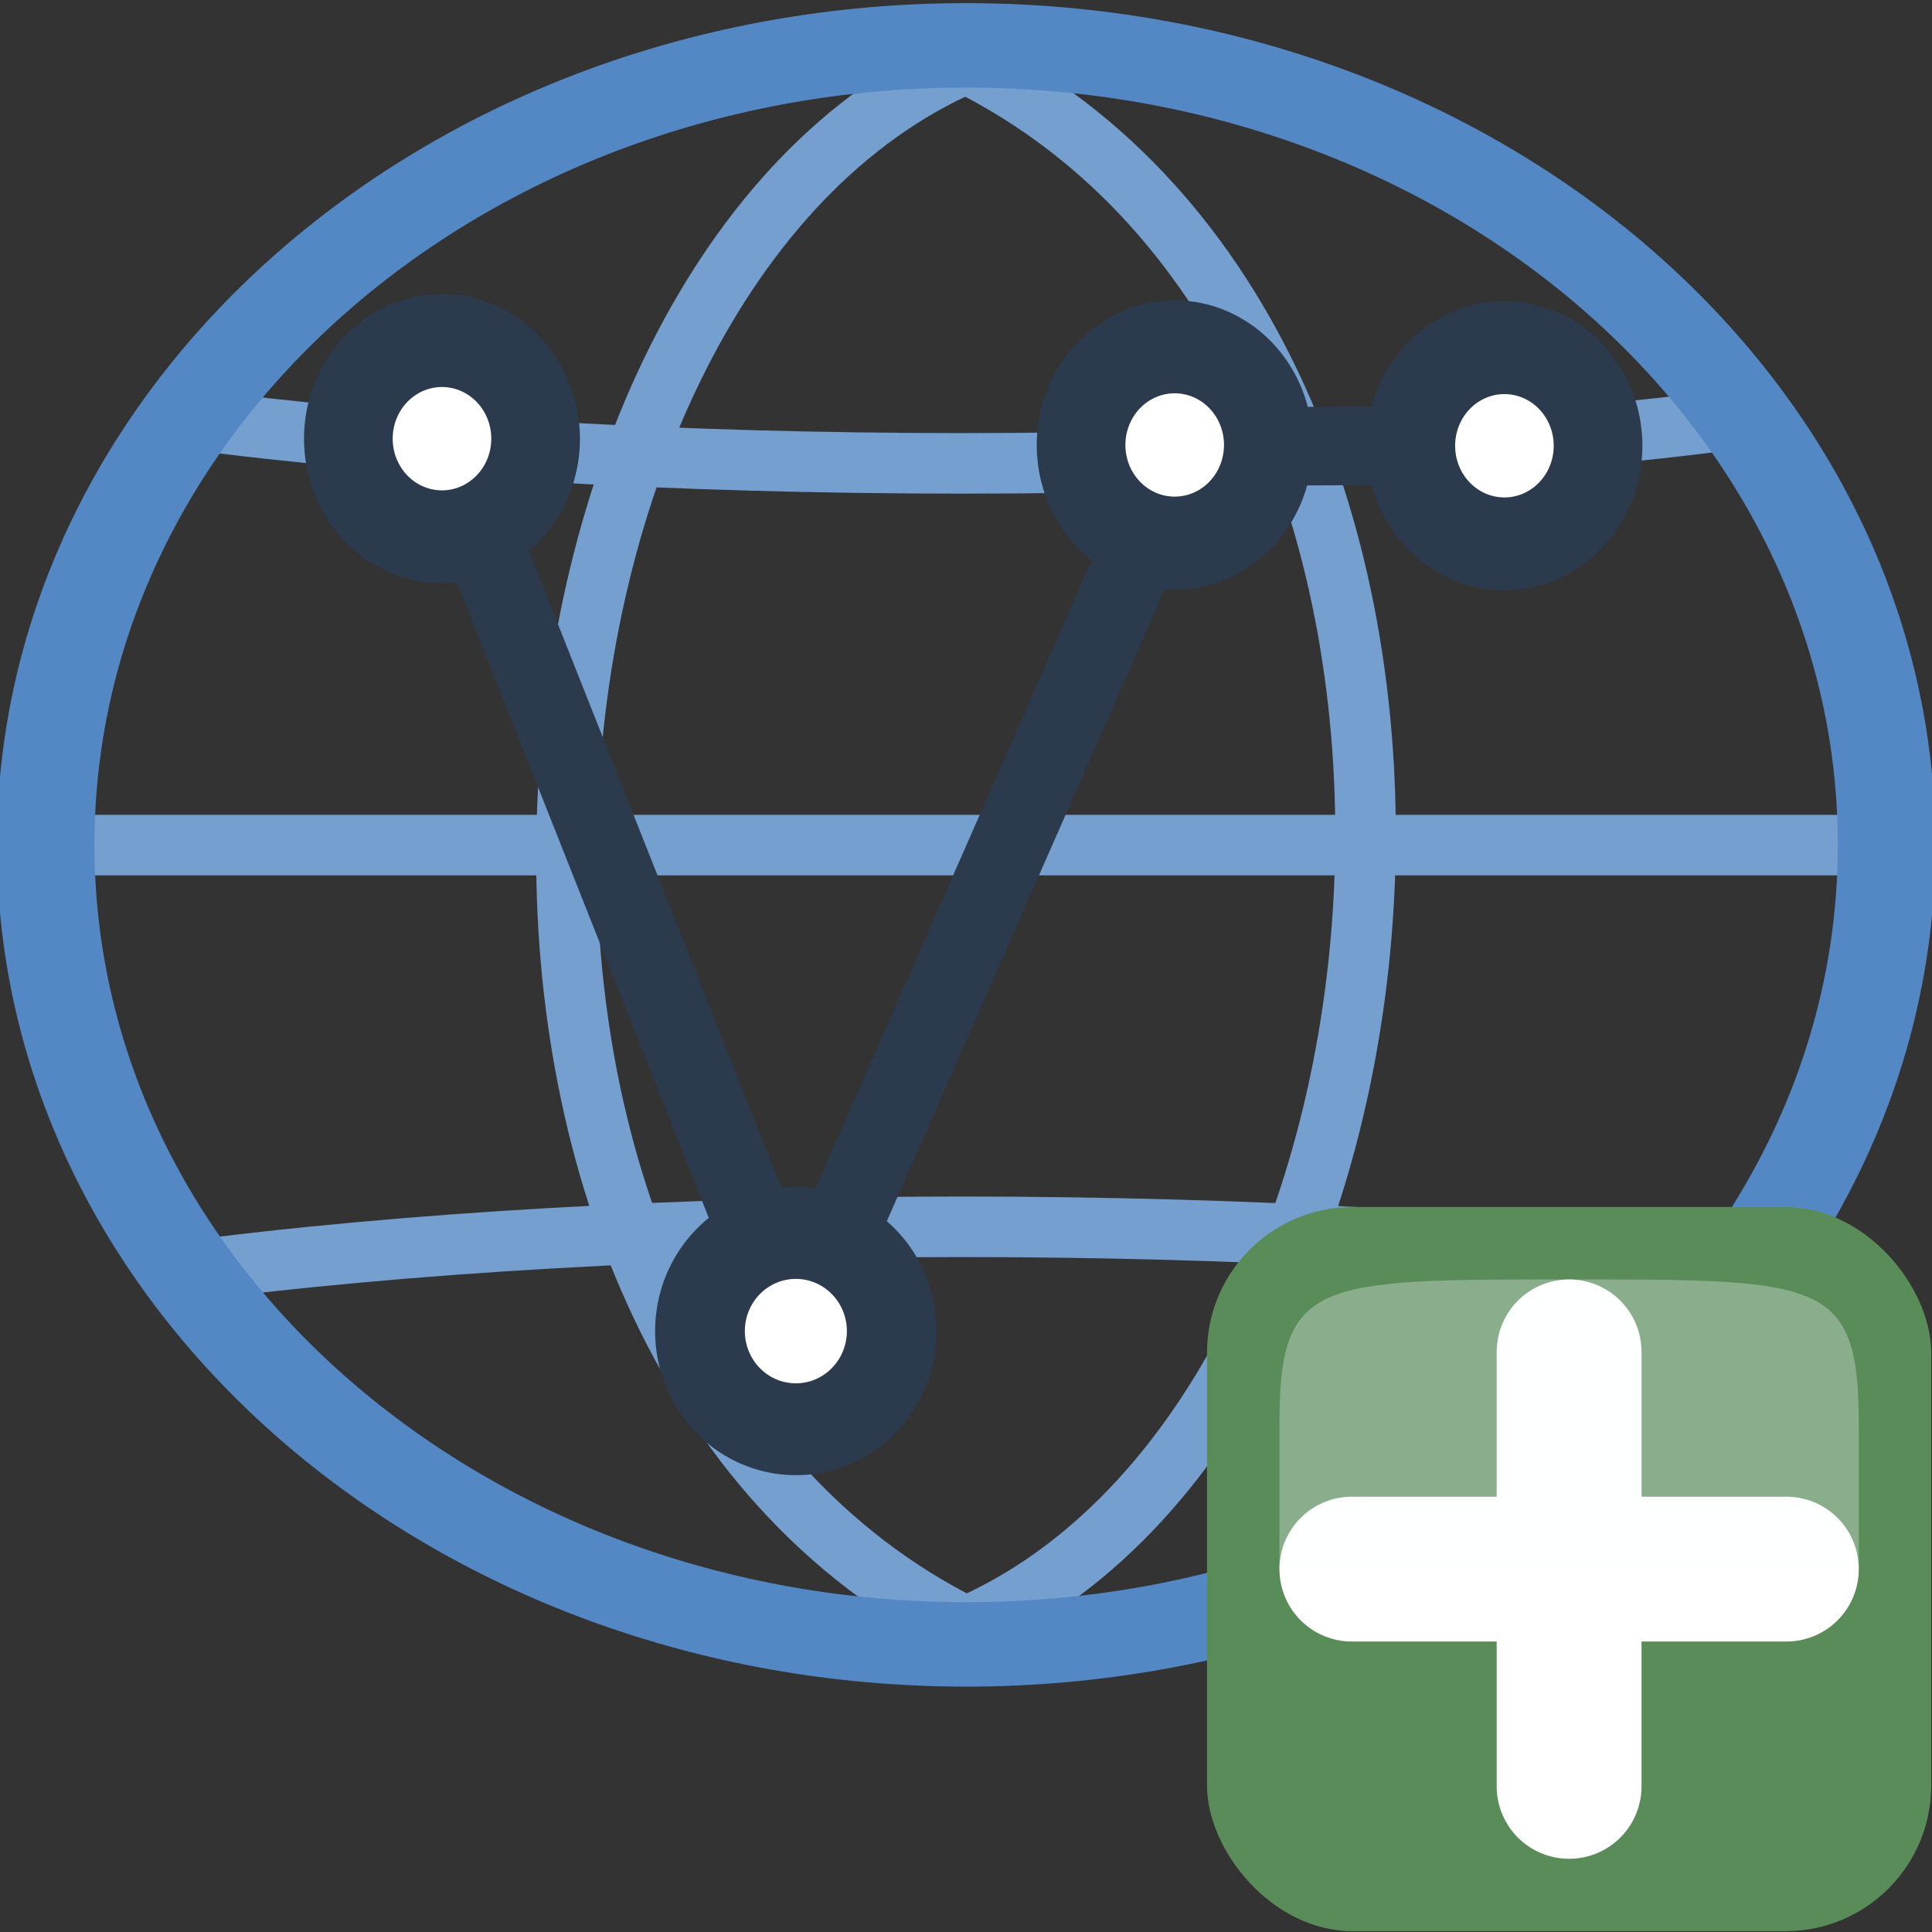 <svg xmlns="http://www.w3.org/2000/svg" height="24" width="24"><rect width="100%" height="100%" fill="#333333" stroke="none"/><path d="M12 .784c7.116 3.533 6.1 16.778 0 19.427M.818 10.498h22.364M2.19 5.186c5.693.76 13.825.76 19.518 0M2.19 15.809c5.693-.759 13.825-.759 19.518 0M12 .784c-6.1 2.65-7.116 15.895 0 19.427" fill="none" stroke="#749fcf" stroke-width=".752"/><path transform="matrix(.944 0 0 .817 16.86 -.787)" d="M6.966 13.81c0 6.713-5.423 12.156-12.113 12.156-6.69 0-12.112-5.443-12.112-12.157S-11.836 1.653-5.147 1.653c6.69 0 12.113 5.442 12.113 12.156z" fill="none" stroke="#5488c4" stroke-width="1.284"/><path d="M5.491 5.445L9.885 16.53l4.831-10.982 3.973-.016" overflow="visible" fill="none" stroke="#2b3b4d" stroke-width=".976" stroke-linecap="round" stroke-linejoin="round"/><path transform="matrix(1.163 0 0 1.219 1.42 -9.788)" d="M4.5 12.5a1 1 0 1 1-2 0 1 1 0 0 1 2 0z" overflow="visible" fill="#fff" fill-rule="evenodd" stroke="#2b3b4d" stroke-width=".947" stroke-linecap="round" stroke-linejoin="round"/><path transform="matrix(1.191 0 0 1.219 5.718 1.298)" d="M4.5 12.5a1 1 0 1 1-2 0 1 1 0 0 1 2 0z" overflow="visible" fill="#fff" fill-rule="evenodd" stroke="#2b3b4d" stroke-width=".936" stroke-linecap="round" stroke-linejoin="round"/><path transform="matrix(1.163 0 0 1.219 10.522 -9.71)" d="M4.5 12.5a1 1 0 1 1-2 0 1 1 0 0 1 2 0z" overflow="visible" fill="#fff" fill-rule="evenodd" stroke="#2b3b4d" stroke-width=".947" stroke-linecap="round" stroke-linejoin="round"/><path transform="matrix(1.163 0 0 1.219 14.618 -9.7)" d="M4.5 12.5a1 1 0 1 1-2 0 1 1 0 0 1 2 0z" overflow="visible" fill="#fff" fill-rule="evenodd" stroke="#2b3b4d" stroke-width=".947" stroke-linecap="round" stroke-linejoin="round"/><g transform="matrix(.692 0 0 .692 1.846 1.846)"><rect y="19" x="19" width="13" ry="2.615" rx="2.615" height="13" fill="#5a8c5a"/><path d="M21.6 25.5h7.8M25.5 29.4v-7.8" overflow="visible" fill="#fff" fill-rule="evenodd" stroke="#fff" stroke-width="2.6" stroke-linecap="round" stroke-linejoin="round"/><path d="M20.3 25.5h10.4v-2.6c0-2.6-.65-2.6-5.2-2.6s-5.2 0-5.2 2.6v2.6z" opacity=".3" fill="#fcffff" fill-rule="evenodd"/></g></svg>
